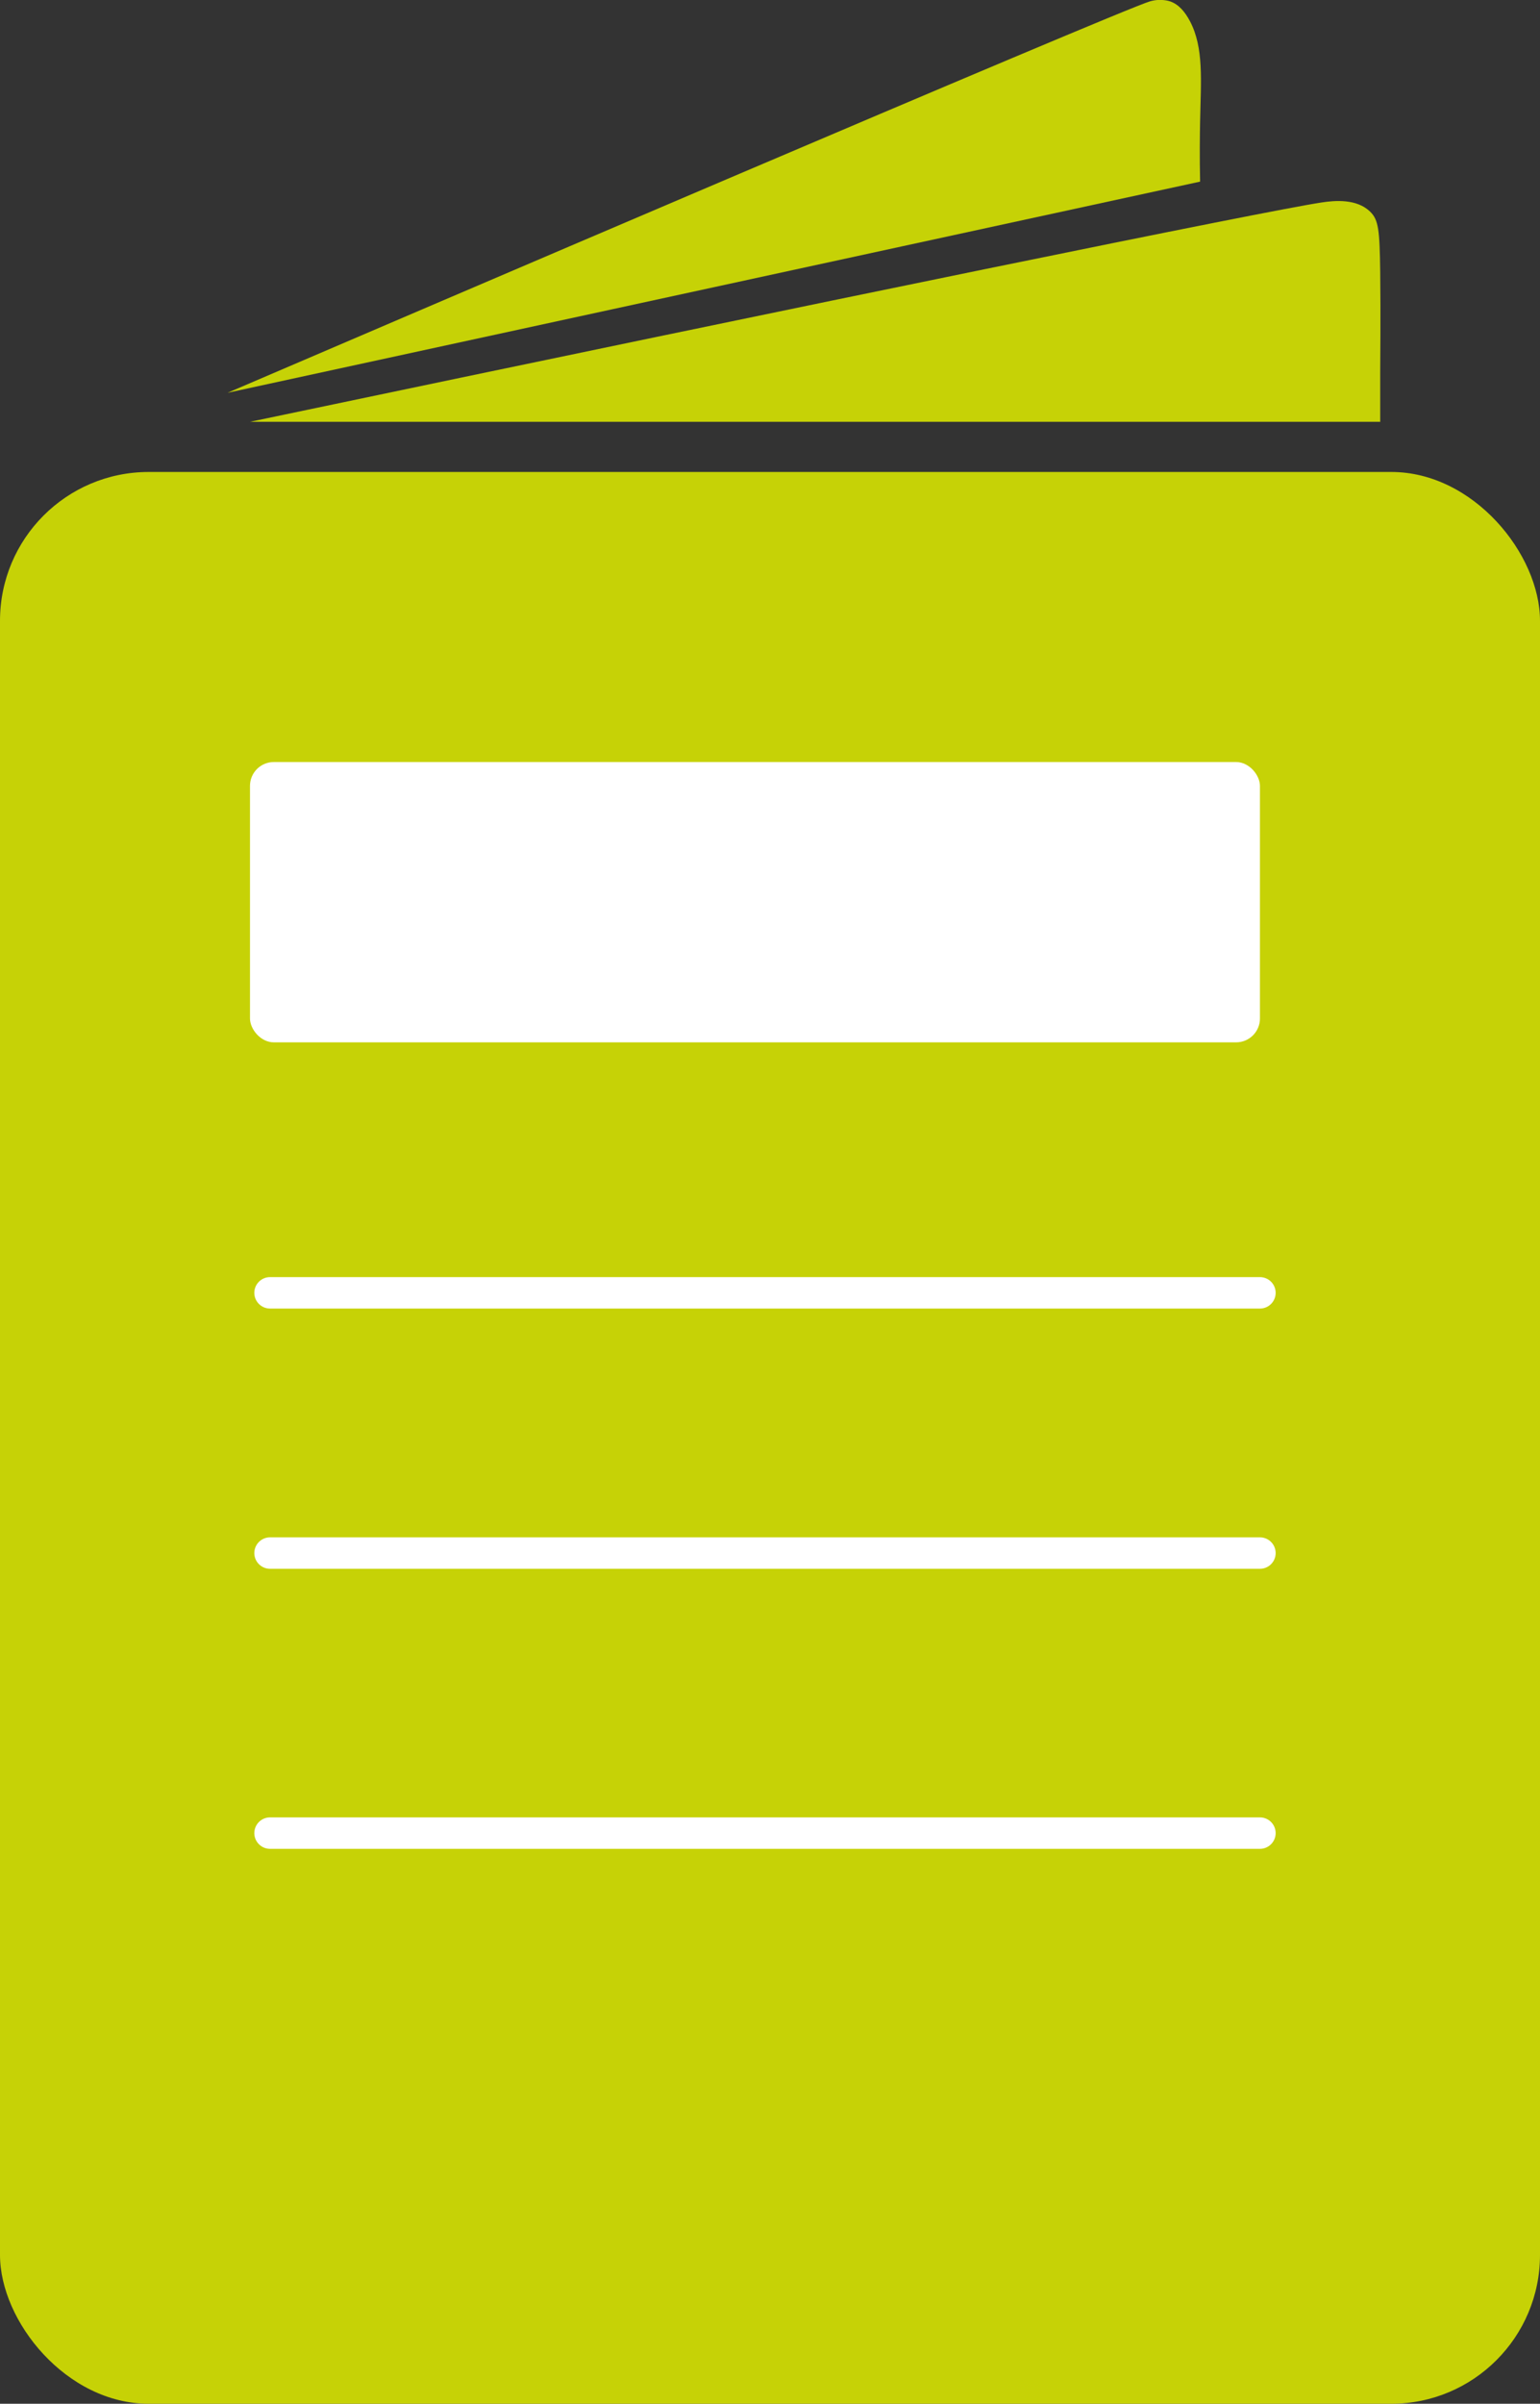 <svg xmlns="http://www.w3.org/2000/svg" id="Ebene_1" viewBox="0 0 56.86 88.67"><rect x="0" y="0" width="56.86" height="88.67" fill="#333333" stroke="none"/><defs><style>      .cls-1 {        fill: #fff;      }      .cls-2 {        fill: #c6d206;      }    </style></defs><rect class="cls-2" y="17.41" width="56.86" height="71.26" rx="5.49" ry="5.49"></rect><path class="cls-2" d="M50.95,15.56c-13.91,0-27.82,0-41.72,0,21.66-4.54,37.56-7.79,39.56-8.09.51-.08,1.31-.14,1.8.34.31.3.35.68.37,2.22.02,1.68,0,3.32,0,3.69,0,.81,0,1.46,0,1.85Z"></path><path class="cls-2" d="M44.31,6.7c-11.97,2.6-23.94,5.19-35.91,7.79C13.25,12.41,41.43.34,42.46.05c.41-.12.74,0,.74,0,.32.11.55.38.74.74.51.98.4,2.16.37,3.69-.01.52-.02,1.29,0,2.22Z"></path><rect class="cls-1" x="9.23" y="28.11" width="37.29" height="10.34" rx=".88" ry=".88"></rect><path class="cls-1" d="M46.52,57.87H9.97c-.32,0-.58-.26-.58-.58s.26-.58.58-.58h36.55c.32,0,.58.26.58.58s-.26.58-.58.58Z"></path><path class="cls-1" d="M46.52,48.27H9.97c-.32,0-.58-.26-.58-.58s.26-.58.58-.58h36.55c.32,0,.58.26.58.58s-.26.58-.58.58Z"></path><path class="cls-1" d="M46.52,68.2H9.97c-.32,0-.58-.26-.58-.58s.26-.58.58-.58h36.55c.32,0,.58.26.58.58s-.26.58-.58.58Z"></path></svg>